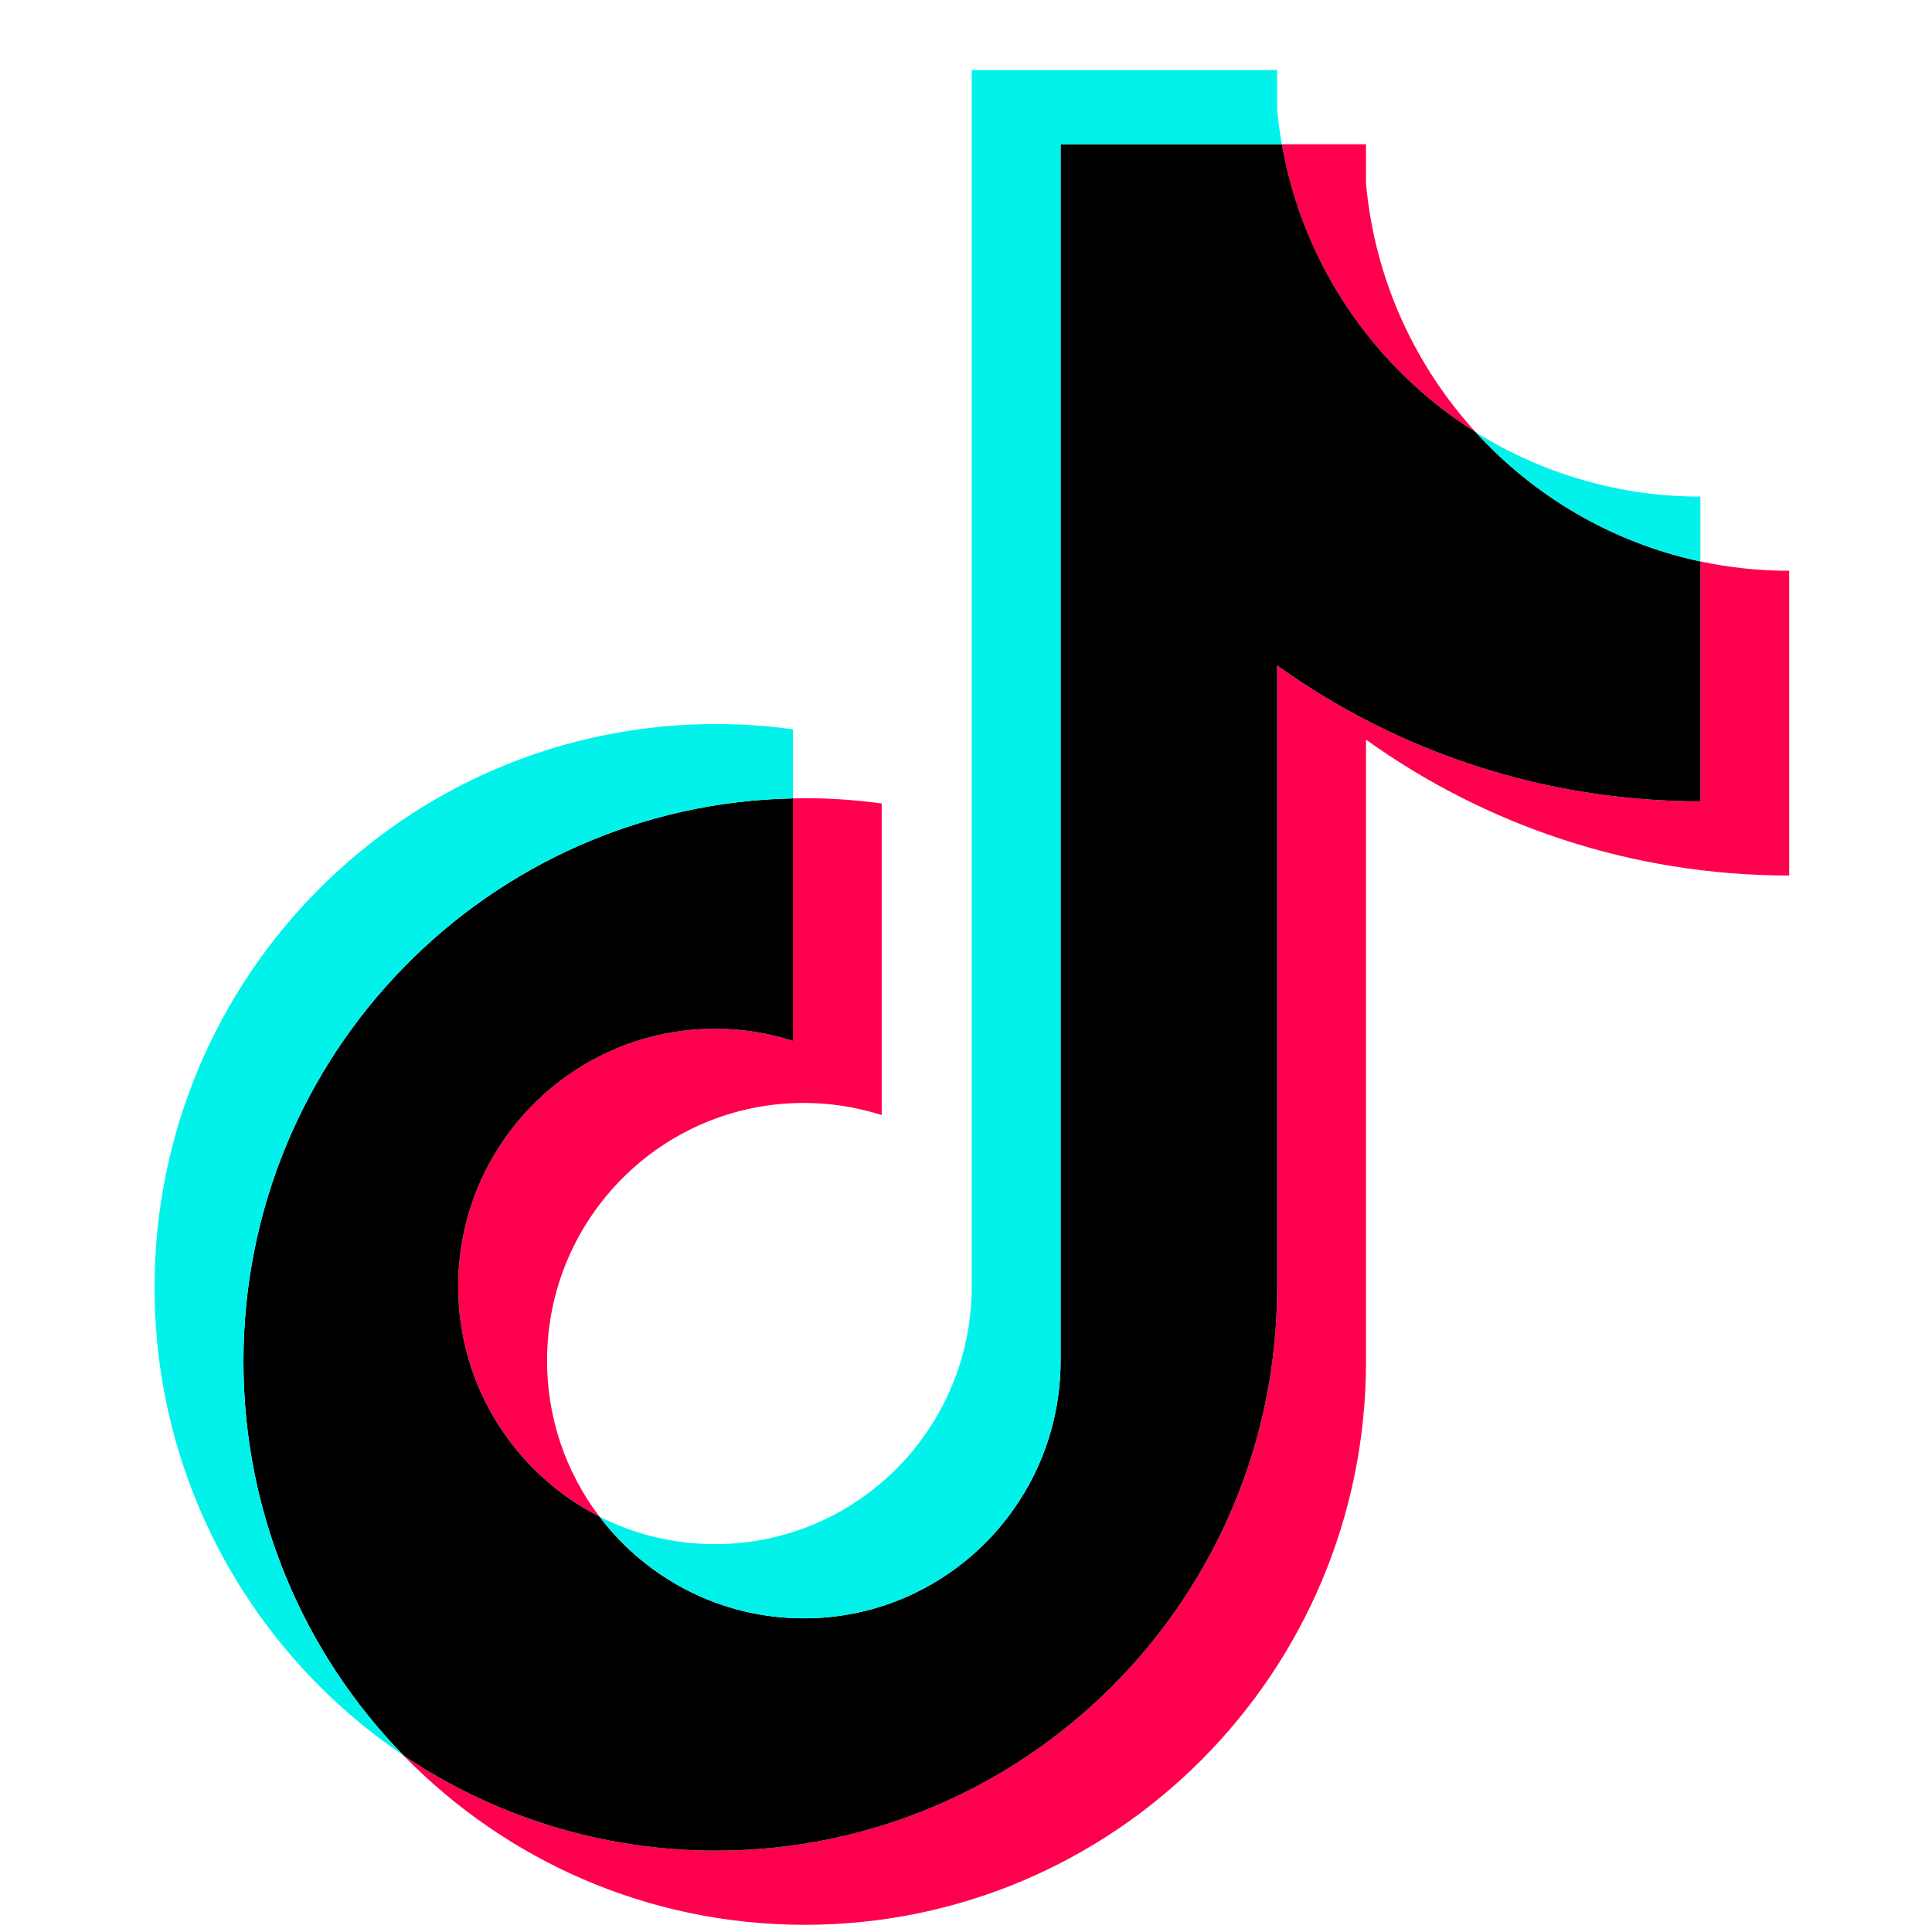 <svg width="25" height="25" viewBox="0 0 25 25" fill="none" xmlns="http://www.w3.org/2000/svg">
<path d="M17.676 9.571C19.22 10.678 21.11 11.329 23.152 11.329V7.386C22.766 7.386 22.38 7.345 22.002 7.265V10.369C19.96 10.369 18.07 9.718 16.526 8.611V16.658C16.526 20.684 13.274 23.947 9.263 23.947C7.766 23.947 6.375 23.493 5.22 22.714C6.539 24.068 8.378 24.907 10.413 24.907C14.424 24.907 17.676 21.644 17.676 17.618V9.571H17.676ZM19.095 5.592C18.306 4.727 17.788 3.61 17.676 2.374V1.867H16.586C16.861 3.438 17.796 4.779 19.095 5.592ZM7.757 19.625C7.316 19.045 7.078 18.336 7.079 17.607C7.079 15.765 8.566 14.272 10.402 14.272C10.743 14.272 11.084 14.325 11.409 14.429V10.397C11.028 10.345 10.644 10.322 10.26 10.331V13.469C9.934 13.365 9.594 13.312 9.252 13.312C7.416 13.312 5.929 14.805 5.929 16.647C5.929 17.949 6.673 19.076 7.757 19.625Z" fill="#FF004F"/>
<path d="M16.526 8.611C18.07 9.718 19.961 10.369 22.003 10.369V7.265C20.863 7.021 19.854 6.424 19.095 5.592C17.797 4.779 16.861 3.437 16.587 1.867H13.724V17.618C13.718 19.454 12.233 20.941 10.402 20.941C9.323 20.941 8.364 20.425 7.757 19.625C6.673 19.076 5.929 17.948 5.929 16.647C5.929 14.805 7.417 13.312 9.252 13.312C9.603 13.312 9.942 13.367 10.26 13.469V10.331C6.319 10.412 3.15 13.644 3.15 17.618C3.15 19.602 3.939 21.4 5.22 22.714C6.376 23.493 7.767 23.947 9.263 23.947C13.275 23.947 16.526 20.684 16.526 16.658V8.611H16.526Z" fill="black"/>
<path d="M22.003 7.265V6.426C20.975 6.427 19.967 6.138 19.095 5.592C19.867 6.44 20.884 7.025 22.003 7.265ZM16.587 1.867C16.561 1.717 16.54 1.566 16.526 1.414V0.907H12.574V16.658C12.568 18.494 11.083 19.981 9.252 19.981C8.714 19.981 8.206 19.853 7.757 19.625C8.364 20.425 9.323 20.941 10.402 20.941C12.233 20.941 13.718 19.454 13.724 17.618V1.867H16.587ZM10.26 10.331V9.437C9.93 9.392 9.597 9.369 9.264 9.369C5.252 9.369 2 12.633 2 16.658C2 19.182 3.278 21.406 5.22 22.714C3.939 21.4 3.15 19.602 3.15 17.618C3.15 13.644 6.319 10.412 10.26 10.331Z" fill="#00F2EA"/>
</svg>
